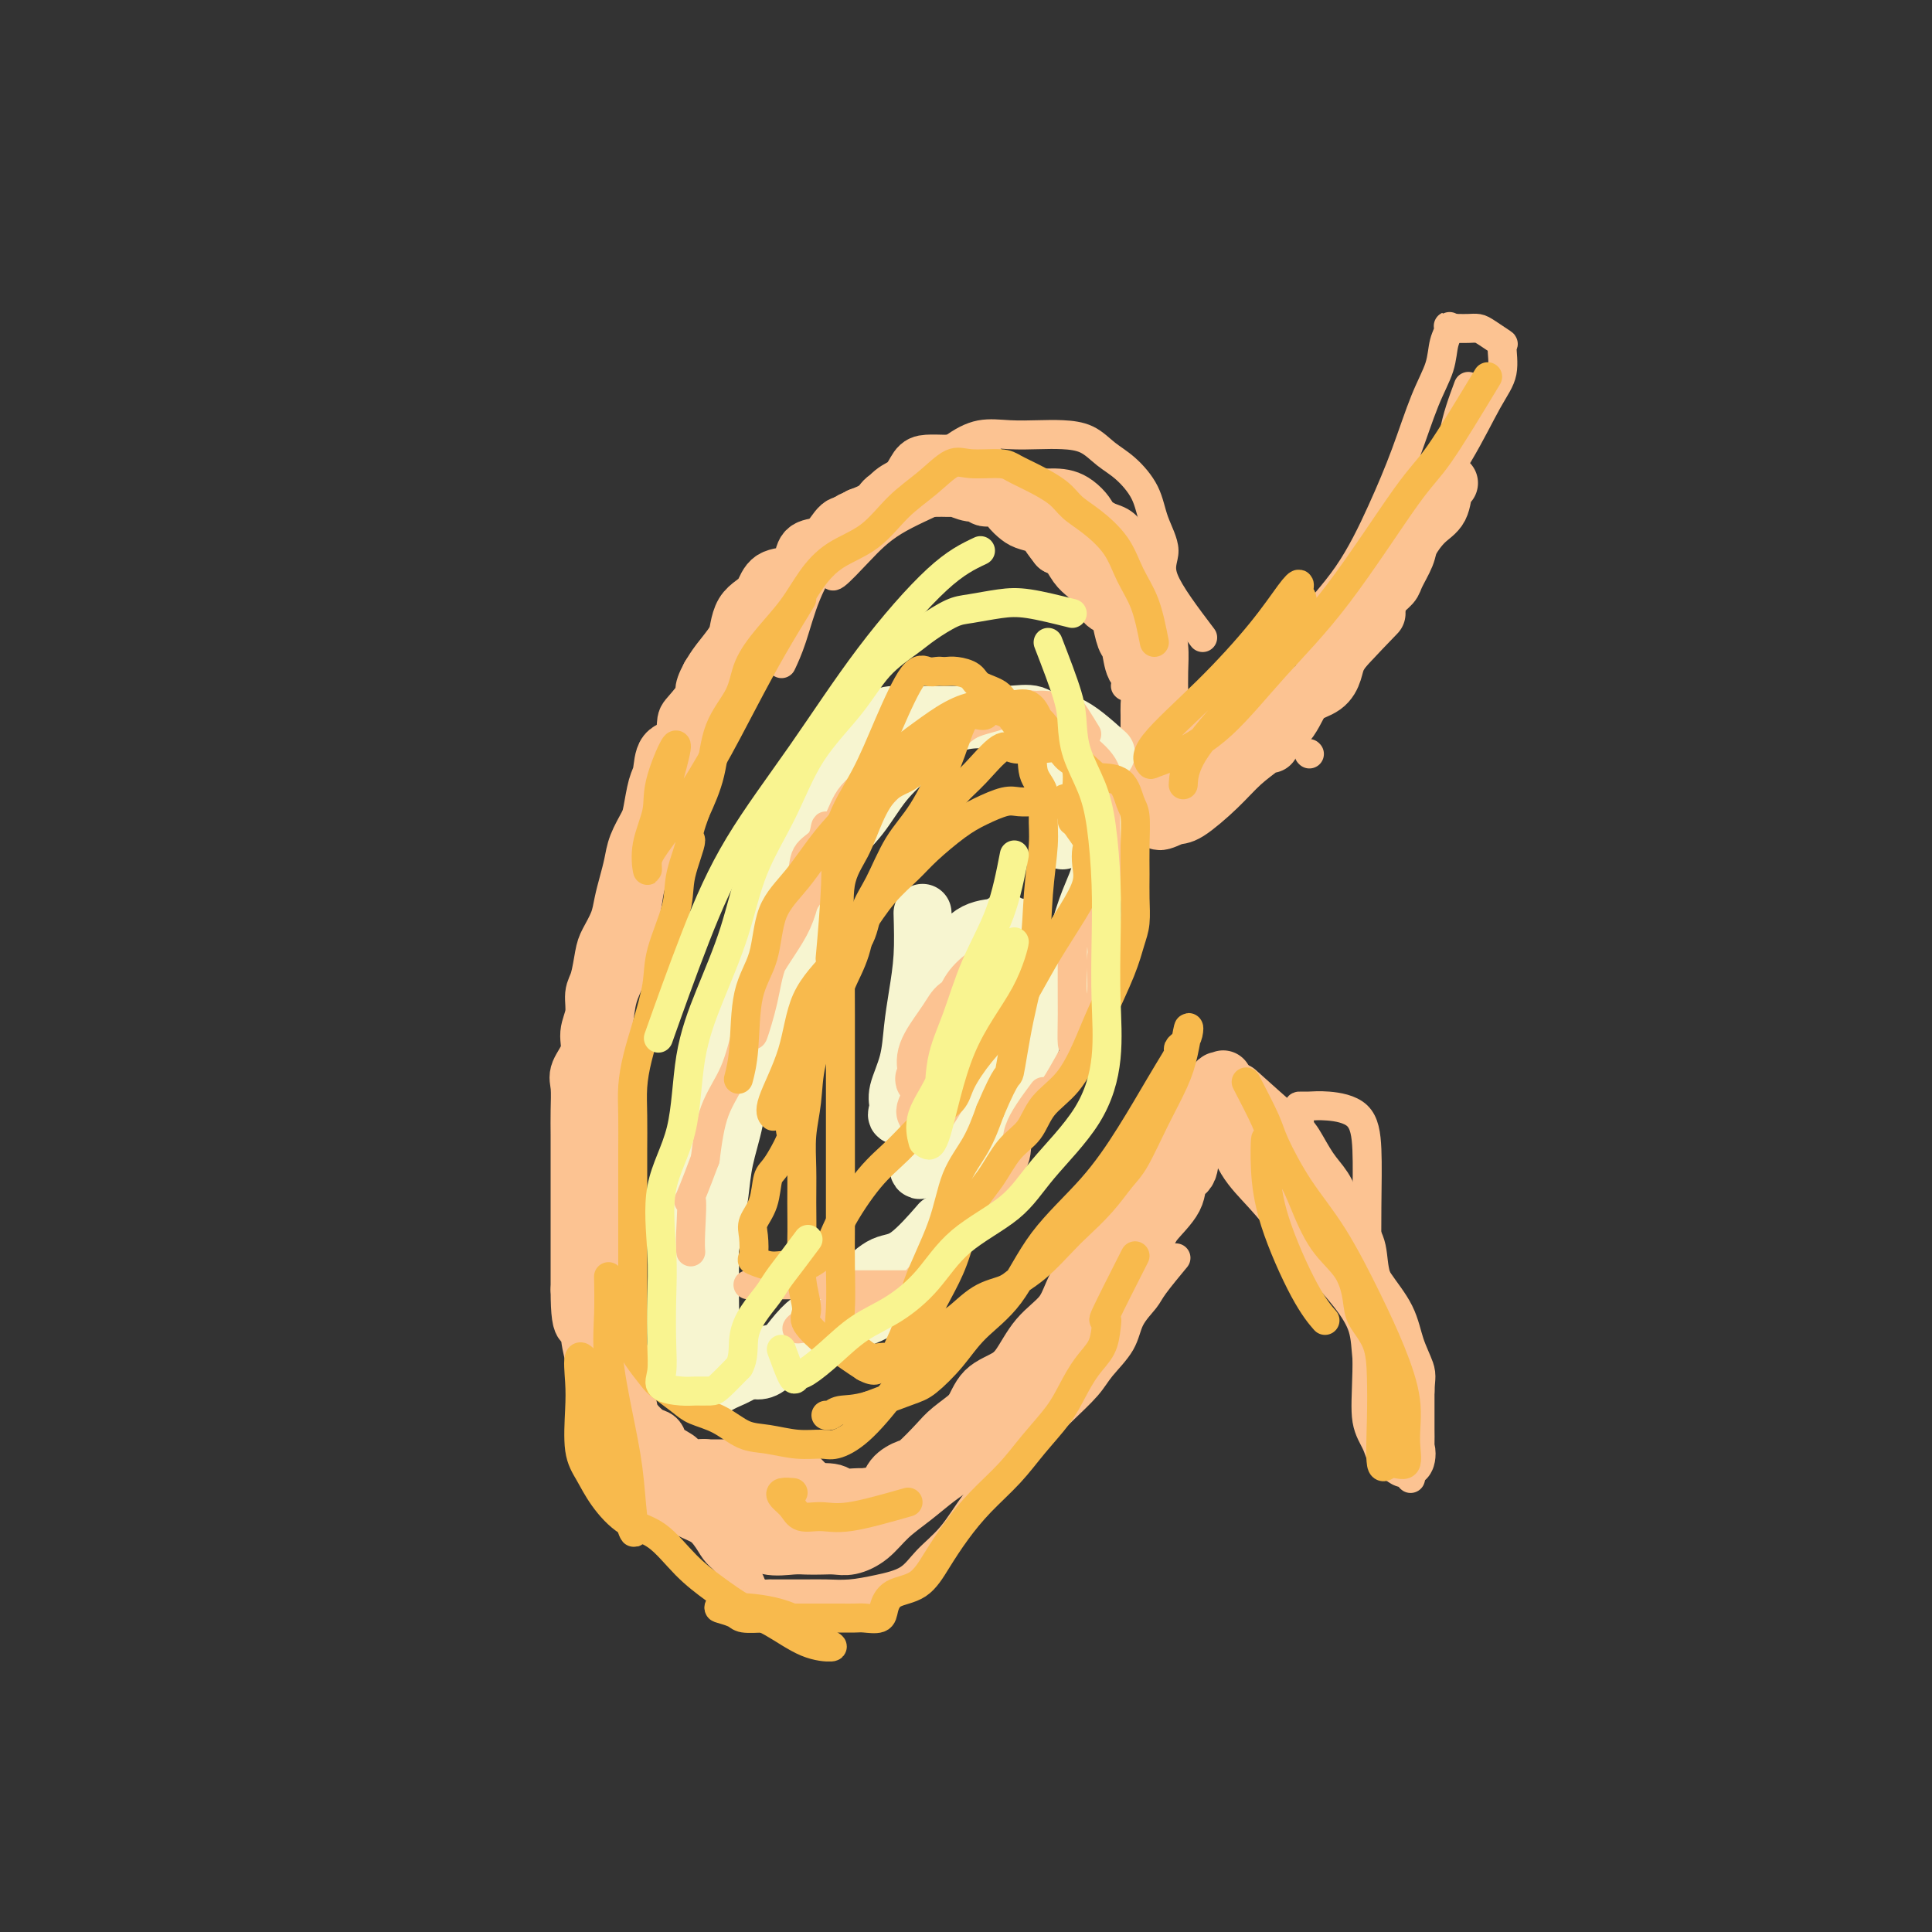 <svg viewBox='0 0 400 400' version='1.1' xmlns='http://www.w3.org/2000/svg' xmlns:xlink='http://www.w3.org/1999/xlink'><rect x="0" y="0" width="400" height="400" fill="#333333" stroke="none"/><g fill='none' stroke='#FCC392' stroke-width='12' stroke-linecap='round' stroke-linejoin='round'><path d='M238,158c-0.001,-3.207 -0.002,-6.415 0,-8c0.002,-1.585 0.008,-1.549 0,-2c-0.008,-0.451 -0.030,-1.389 0,-2c0.030,-0.611 0.110,-0.896 0,-2c-0.110,-1.104 -0.411,-3.027 -1,-4c-0.589,-0.973 -1.466,-0.996 -2,-2c-0.534,-1.004 -0.724,-2.989 -1,-4c-0.276,-1.011 -0.637,-1.047 -1,-2c-0.363,-0.953 -0.726,-2.821 -1,-4c-0.274,-1.179 -0.458,-1.667 -1,-2c-0.542,-0.333 -1.444,-0.511 -2,-1c-0.556,-0.489 -0.768,-1.290 -1,-2c-0.232,-0.710 -0.485,-1.328 -1,-2c-0.515,-0.672 -1.293,-1.397 -2,-2c-0.707,-0.603 -1.344,-1.086 -2,-2c-0.656,-0.914 -1.330,-2.261 -2,-3c-0.670,-0.739 -1.335,-0.869 -2,-1'/><path d='M219,113c-2.534,-3.176 -2.368,-3.615 -3,-4c-0.632,-0.385 -2.061,-0.715 -3,-1c-0.939,-0.285 -1.389,-0.525 -2,-1c-0.611,-0.475 -1.384,-1.184 -2,-2c-0.616,-0.816 -1.076,-1.739 -2,-2c-0.924,-0.261 -2.313,0.140 -3,0c-0.687,-0.140 -0.672,-0.822 -1,-1c-0.328,-0.178 -0.997,0.149 -2,0c-1.003,-0.149 -2.338,-0.773 -3,-1c-0.662,-0.227 -0.651,-0.058 -1,0c-0.349,0.058 -1.060,0.004 -2,0c-0.940,-0.004 -2.110,0.043 -3,0c-0.890,-0.043 -1.501,-0.176 -2,0c-0.499,0.176 -0.885,0.661 -2,1c-1.115,0.339 -2.959,0.531 -4,1c-1.041,0.469 -1.278,1.215 -2,2c-0.722,0.785 -1.927,1.609 -3,2c-1.073,0.391 -2.013,0.349 -3,1c-0.987,0.651 -2.020,1.996 -3,3c-0.980,1.004 -1.908,1.668 -3,2c-1.092,0.332 -2.347,0.333 -3,1c-0.653,0.667 -0.702,1.999 -1,3c-0.298,1.001 -0.843,1.671 -2,2c-1.157,0.329 -2.926,0.318 -4,1c-1.074,0.682 -1.452,2.057 -2,3c-0.548,0.943 -1.267,1.452 -2,2c-0.733,0.548 -1.481,1.133 -2,2c-0.519,0.867 -0.809,2.016 -1,3c-0.191,0.984 -0.282,1.803 -1,3c-0.718,1.197 -2.062,2.770 -3,4c-0.938,1.230 -1.469,2.115 -2,3'/><path d='M147,140c-2.071,3.774 -0.747,3.207 -1,4c-0.253,0.793 -2.081,2.944 -3,4c-0.919,1.056 -0.929,1.018 -1,2c-0.071,0.982 -0.204,2.984 -1,4c-0.796,1.016 -2.254,1.047 -3,2c-0.746,0.953 -0.781,2.827 -1,4c-0.219,1.173 -0.622,1.643 -1,3c-0.378,1.357 -0.731,3.601 -1,5c-0.269,1.399 -0.454,1.952 -1,3c-0.546,1.048 -1.455,2.590 -2,4c-0.545,1.410 -0.727,2.689 -1,4c-0.273,1.311 -0.636,2.656 -1,4c-0.364,1.344 -0.727,2.688 -1,4c-0.273,1.312 -0.455,2.590 -1,4c-0.545,1.410 -1.451,2.950 -2,4c-0.549,1.050 -0.740,1.610 -1,3c-0.260,1.390 -0.590,3.610 -1,5c-0.410,1.390 -0.902,1.951 -1,3c-0.098,1.049 0.198,2.586 0,4c-0.198,1.414 -0.890,2.706 -1,4c-0.110,1.294 0.363,2.592 0,4c-0.363,1.408 -1.561,2.927 -2,4c-0.439,1.073 -0.118,1.701 0,3c0.118,1.299 0.031,3.268 0,5c-0.031,1.732 -0.008,3.226 0,5c0.008,1.774 0.002,3.827 0,6c-0.002,2.173 -0.001,4.466 0,6c0.001,1.534 0.000,2.308 0,4c-0.000,1.692 -0.000,4.302 0,6c0.000,1.698 0.000,2.485 0,4c-0.000,1.515 -0.000,3.757 0,6'/><path d='M120,267c0.002,10.472 1.507,6.154 2,5c0.493,-1.154 -0.024,0.858 0,3c0.024,2.142 0.591,4.415 1,6c0.409,1.585 0.661,2.482 1,4c0.339,1.518 0.767,3.658 1,5c0.233,1.342 0.273,1.886 1,3c0.727,1.114 2.142,2.798 3,4c0.858,1.202 1.158,1.922 2,3c0.842,1.078 2.224,2.515 3,4c0.776,1.485 0.945,3.017 2,4c1.055,0.983 2.996,1.415 4,2c1.004,0.585 1.073,1.321 2,2c0.927,0.679 2.714,1.300 4,2c1.286,0.700 2.070,1.480 3,2c0.930,0.520 2.006,0.780 3,1c0.994,0.220 1.907,0.399 3,1c1.093,0.601 2.365,1.625 4,2c1.635,0.375 3.633,0.102 5,0c1.367,-0.102 2.101,-0.032 3,0c0.899,0.032 1.961,0.025 3,0c1.039,-0.025 2.055,-0.067 3,0c0.945,0.067 1.820,0.244 3,0c1.180,-0.244 2.665,-0.907 4,-2c1.335,-1.093 2.521,-2.615 4,-4c1.479,-1.385 3.252,-2.634 5,-4c1.748,-1.366 3.472,-2.849 5,-4c1.528,-1.151 2.860,-1.972 4,-3c1.140,-1.028 2.089,-2.265 3,-3c0.911,-0.735 1.784,-0.967 3,-2c1.216,-1.033 2.776,-2.867 4,-4c1.224,-1.133 2.112,-1.567 3,-2'/><path d='M211,292c5.071,-4.828 2.248,-3.899 2,-4c-0.248,-0.101 2.080,-1.232 3,-2c0.920,-0.768 0.431,-1.172 1,-2c0.569,-0.828 2.197,-2.079 3,-3c0.803,-0.921 0.783,-1.512 1,-2c0.217,-0.488 0.672,-0.873 1,-2c0.328,-1.127 0.530,-2.994 1,-4c0.470,-1.006 1.210,-1.149 2,-2c0.790,-0.851 1.630,-2.410 2,-4c0.370,-1.590 0.269,-3.211 1,-5c0.731,-1.789 2.294,-3.747 3,-5c0.706,-1.253 0.556,-1.803 1,-3c0.444,-1.197 1.481,-3.043 2,-4c0.519,-0.957 0.521,-1.027 1,-2c0.479,-0.973 1.437,-2.850 2,-4c0.563,-1.150 0.733,-1.571 1,-2c0.267,-0.429 0.631,-0.864 1,-2c0.369,-1.136 0.744,-2.972 1,-4c0.256,-1.028 0.394,-1.249 1,-2c0.606,-0.751 1.679,-2.033 2,-3c0.321,-0.967 -0.110,-1.618 0,-2c0.110,-0.382 0.761,-0.494 1,-1c0.239,-0.506 0.064,-1.405 0,-2c-0.064,-0.595 -0.018,-0.884 0,-1c0.018,-0.116 0.009,-0.058 0,0'/><path d='M250,152c5.466,-2.539 10.933,-5.079 13,-6c2.067,-0.921 0.735,-0.224 1,0c0.265,0.224 2.127,-0.026 3,0c0.873,0.026 0.758,0.328 1,0c0.242,-0.328 0.842,-1.285 2,-2c1.158,-0.715 2.873,-1.188 4,-2c1.127,-0.812 1.666,-1.964 2,-3c0.334,-1.036 0.465,-1.958 1,-3c0.535,-1.042 1.476,-2.204 2,-3c0.524,-0.796 0.631,-1.225 1,-2c0.369,-0.775 1.001,-1.896 2,-3c0.999,-1.104 2.366,-2.190 3,-3c0.634,-0.810 0.536,-1.346 1,-2c0.464,-0.654 1.492,-1.428 2,-2c0.508,-0.572 0.497,-0.942 1,-2c0.503,-1.058 1.521,-2.805 2,-4c0.479,-1.195 0.419,-1.837 1,-3c0.581,-1.163 1.802,-2.848 3,-4c1.198,-1.152 2.373,-1.773 3,-3c0.627,-1.227 0.707,-3.061 1,-4c0.293,-0.939 0.798,-0.983 1,-1c0.202,-0.017 0.101,-0.009 0,0'/><path d='M256,226c3.534,3.167 7.067,6.334 9,8c1.933,1.666 2.264,1.832 3,3c0.736,1.168 1.875,3.339 3,5c1.125,1.661 2.236,2.812 3,4c0.764,1.188 1.181,2.413 2,4c0.819,1.587 2.040,3.534 3,5c0.960,1.466 1.659,2.449 2,4c0.341,1.551 0.325,3.670 1,6c0.675,2.330 2.042,4.871 3,7c0.958,2.129 1.509,3.846 2,6c0.491,2.154 0.924,4.746 1,7c0.076,2.254 -0.204,4.169 0,6c0.204,1.831 0.892,3.578 1,5c0.108,1.422 -0.363,2.520 0,3c0.363,0.480 1.561,0.341 2,1c0.439,0.659 0.118,2.116 0,2c-0.118,-0.116 -0.031,-1.804 0,-3c0.031,-1.196 0.008,-1.899 0,-3c-0.008,-1.101 -0.002,-2.600 0,-4c0.002,-1.400 0.001,-2.700 0,-4'/><path d='M291,288c0.103,-2.846 0.360,-2.960 0,-4c-0.360,-1.040 -1.336,-3.006 -2,-5c-0.664,-1.994 -1.016,-4.018 -2,-6c-0.984,-1.982 -2.599,-3.924 -4,-6c-1.401,-2.076 -2.589,-4.286 -4,-6c-1.411,-1.714 -3.045,-2.933 -4,-4c-0.955,-1.067 -1.230,-1.981 -2,-3c-0.770,-1.019 -2.037,-2.143 -3,-3c-0.963,-0.857 -1.624,-1.449 -2,-2c-0.376,-0.551 -0.466,-1.063 -1,-2c-0.534,-0.937 -1.513,-2.299 -2,-3c-0.487,-0.701 -0.483,-0.740 -1,-1c-0.517,-0.260 -1.553,-0.741 -2,-1c-0.447,-0.259 -0.303,-0.297 -1,-1c-0.697,-0.703 -2.234,-2.070 -3,-3c-0.766,-0.930 -0.760,-1.423 -1,-2c-0.240,-0.577 -0.726,-1.236 -1,-2c-0.274,-0.764 -0.336,-1.631 -1,-2c-0.664,-0.369 -1.929,-0.239 -2,0c-0.071,0.239 1.053,0.589 2,2c0.947,1.411 1.719,3.884 3,6c1.281,2.116 3.072,3.876 5,6c1.928,2.124 3.994,4.612 6,7c2.006,2.388 3.952,4.676 6,7c2.048,2.324 4.198,4.685 6,7c1.802,2.315 3.254,4.585 4,7c0.746,2.415 0.784,4.976 1,7c0.216,2.024 0.608,3.512 1,5'/><path d='M287,286c0.933,3.178 0.267,1.622 0,1c-0.267,-0.622 -0.133,-0.311 0,0'/><path d='M285,127c-4.075,4.225 -8.150,8.451 -10,11c-1.850,2.549 -1.474,3.423 -2,4c-0.526,0.577 -1.954,0.858 -3,2c-1.046,1.142 -1.708,3.143 -3,5c-1.292,1.857 -3.212,3.568 -5,5c-1.788,1.432 -3.443,2.585 -5,4c-1.557,1.415 -3.017,3.091 -5,5c-1.983,1.909 -4.489,4.051 -6,5c-1.511,0.949 -2.026,0.704 -3,1c-0.974,0.296 -2.407,1.134 -3,1c-0.593,-0.134 -0.345,-1.241 1,-3c1.345,-1.759 3.787,-4.169 6,-6c2.213,-1.831 4.197,-3.082 6,-4c1.803,-0.918 3.424,-1.502 5,-2c1.576,-0.498 3.107,-0.911 4,-1c0.893,-0.089 1.149,0.144 1,0c-0.149,-0.144 -0.701,-0.667 -2,0c-1.299,0.667 -3.343,2.522 -6,4c-2.657,1.478 -5.927,2.578 -8,4c-2.073,1.422 -2.947,3.164 -4,4c-1.053,0.836 -2.283,0.765 -3,1c-0.717,0.235 -0.921,0.776 -1,1c-0.079,0.224 -0.031,0.132 0,-1c0.031,-1.132 0.047,-3.305 0,-5c-0.047,-1.695 -0.156,-2.913 0,-4c0.156,-1.087 0.578,-2.044 1,-3'/><path d='M240,155c-0.000,-1.860 -0.000,-0.509 0,-1c0.000,-0.491 0.001,-2.823 0,-4c-0.001,-1.177 -0.003,-1.198 0,-2c0.003,-0.802 0.011,-2.385 0,-4c-0.011,-1.615 -0.043,-3.264 0,-5c0.043,-1.736 0.159,-3.560 0,-5c-0.159,-1.440 -0.594,-2.496 -1,-4c-0.406,-1.504 -0.785,-3.456 -1,-5c-0.215,-1.544 -0.268,-2.679 -1,-4c-0.732,-1.321 -2.142,-2.826 -3,-4c-0.858,-1.174 -1.162,-2.017 -2,-3c-0.838,-0.983 -2.209,-2.107 -3,-3c-0.791,-0.893 -1.001,-1.557 -2,-2c-0.999,-0.443 -2.786,-0.667 -4,-1c-1.214,-0.333 -1.856,-0.776 -3,-1c-1.144,-0.224 -2.790,-0.229 -4,-1c-1.210,-0.771 -1.985,-2.309 -3,-3c-1.015,-0.691 -2.269,-0.535 -3,-1c-0.731,-0.465 -0.940,-1.550 -2,-2c-1.060,-0.450 -2.971,-0.264 -4,-1c-1.029,-0.736 -1.177,-2.393 -2,-3c-0.823,-0.607 -2.321,-0.163 -3,0c-0.679,0.163 -0.538,0.045 -1,0c-0.462,-0.045 -1.526,-0.016 -2,0c-0.474,0.016 -0.357,0.020 -1,0c-0.643,-0.020 -2.047,-0.062 -3,0c-0.953,0.062 -1.454,0.229 -2,1c-0.546,0.771 -1.136,2.145 -2,3c-0.864,0.855 -2.002,1.192 -3,2c-0.998,0.808 -1.857,2.088 -3,3c-1.143,0.912 -2.572,1.456 -4,2'/><path d='M178,107c-2.935,1.968 -3.274,1.387 -4,2c-0.726,0.613 -1.840,2.420 -3,4c-1.160,1.580 -2.364,2.932 -4,4c-1.636,1.068 -3.702,1.853 -5,3c-1.298,1.147 -1.829,2.658 -3,4c-1.171,1.342 -2.984,2.516 -4,4c-1.016,1.484 -1.235,3.278 -2,5c-0.765,1.722 -2.076,3.372 -3,5c-0.924,1.628 -1.459,3.233 -2,5c-0.541,1.767 -1.086,3.697 -2,5c-0.914,1.303 -2.195,1.978 -3,3c-0.805,1.022 -1.133,2.391 -2,4c-0.867,1.609 -2.273,3.458 -3,5c-0.727,1.542 -0.776,2.778 -1,4c-0.224,1.222 -0.623,2.430 -1,4c-0.377,1.570 -0.731,3.503 -1,5c-0.269,1.497 -0.454,2.557 -1,4c-0.546,1.443 -1.455,3.270 -2,5c-0.545,1.730 -0.727,3.364 -1,5c-0.273,1.636 -0.636,3.275 -1,5c-0.364,1.725 -0.728,3.535 -1,5c-0.272,1.465 -0.451,2.586 -1,4c-0.549,1.414 -1.468,3.121 -2,5c-0.532,1.879 -0.679,3.931 -1,6c-0.321,2.069 -0.818,4.156 -1,6c-0.182,1.844 -0.049,3.447 0,5c0.049,1.553 0.013,3.057 0,5c-0.013,1.943 -0.003,4.325 0,6c0.003,1.675 0.001,2.643 0,4c-0.001,1.357 -0.000,3.102 0,5c0.000,1.898 0.000,3.949 0,6'/><path d='M124,249c0.001,5.708 0.004,4.479 0,5c-0.004,0.521 -0.013,2.791 0,5c0.013,2.209 0.049,4.355 0,6c-0.049,1.645 -0.182,2.788 0,4c0.182,1.212 0.679,2.491 1,4c0.321,1.509 0.465,3.246 1,5c0.535,1.754 1.459,3.524 2,5c0.541,1.476 0.698,2.657 1,4c0.302,1.343 0.747,2.849 1,4c0.253,1.151 0.313,1.947 1,3c0.687,1.053 2.000,2.362 3,3c1.000,0.638 1.687,0.606 2,1c0.313,0.394 0.253,1.216 1,2c0.747,0.784 2.302,1.531 3,2c0.698,0.469 0.540,0.662 1,1c0.460,0.338 1.538,0.823 2,1c0.462,0.177 0.308,0.048 1,0c0.692,-0.048 2.231,-0.013 3,0c0.769,0.013 0.769,0.004 1,0c0.231,-0.004 0.692,-0.002 1,0c0.308,0.002 0.462,0.004 1,0c0.538,-0.004 1.461,-0.015 2,0c0.539,0.015 0.693,0.055 1,0c0.307,-0.055 0.766,-0.207 1,0c0.234,0.207 0.244,0.772 1,1c0.756,0.228 2.258,0.119 3,0c0.742,-0.119 0.725,-0.248 1,0c0.275,0.248 0.843,0.875 2,1c1.157,0.125 2.902,-0.250 4,0c1.098,0.250 1.549,1.125 2,2'/><path d='M167,308c3.719,0.862 1.015,1.015 1,1c-0.015,-0.015 2.659,-0.200 4,0c1.341,0.200 1.349,0.784 2,1c0.651,0.216 1.945,0.062 3,0c1.055,-0.062 1.871,-0.034 3,0c1.129,0.034 2.569,0.075 4,0c1.431,-0.075 2.852,-0.265 4,-1c1.148,-0.735 2.024,-2.014 3,-3c0.976,-0.986 2.052,-1.680 3,-3c0.948,-1.320 1.768,-3.267 3,-5c1.232,-1.733 2.878,-3.253 4,-5c1.122,-1.747 1.721,-3.722 3,-5c1.279,-1.278 3.238,-1.860 5,-3c1.762,-1.140 3.328,-2.838 4,-4c0.672,-1.162 0.449,-1.789 1,-2c0.551,-0.211 1.876,-0.007 3,-1c1.124,-0.993 2.049,-3.184 3,-4c0.951,-0.816 1.929,-0.258 3,-1c1.071,-0.742 2.234,-2.782 3,-4c0.766,-1.218 1.133,-1.612 2,-2c0.867,-0.388 2.233,-0.770 3,-2c0.767,-1.230 0.936,-3.307 2,-5c1.064,-1.693 3.025,-3.003 4,-4c0.975,-0.997 0.966,-1.682 2,-3c1.034,-1.318 3.111,-3.271 4,-5c0.889,-1.729 0.591,-3.236 1,-4c0.409,-0.764 1.524,-0.785 2,-2c0.476,-1.215 0.313,-3.625 1,-5c0.687,-1.375 2.223,-1.716 3,-3c0.777,-1.284 0.793,-3.510 1,-5c0.207,-1.490 0.603,-2.245 1,-3'/><path d='M252,226c1.665,-3.795 1.326,-2.281 1,-2c-0.326,0.281 -0.641,-0.671 -1,0c-0.359,0.671 -0.763,2.966 -2,5c-1.237,2.034 -3.309,3.808 -5,6c-1.691,2.192 -3.002,4.801 -4,7c-0.998,2.199 -1.682,3.988 -3,6c-1.318,2.012 -3.269,4.248 -5,6c-1.731,1.752 -3.243,3.021 -5,5c-1.757,1.979 -3.760,4.667 -5,7c-1.240,2.333 -1.716,4.311 -3,6c-1.284,1.689 -3.376,3.089 -5,5c-1.624,1.911 -2.779,4.334 -4,6c-1.221,1.666 -2.509,2.576 -4,4c-1.491,1.424 -3.185,3.361 -5,5c-1.815,1.639 -3.750,2.980 -5,4c-1.250,1.020 -1.813,1.720 -3,3c-1.187,1.280 -2.998,3.141 -4,4c-1.002,0.859 -1.197,0.716 -2,1c-0.803,0.284 -2.215,0.994 -3,2c-0.785,1.006 -0.942,2.306 -2,3c-1.058,0.694 -3.016,0.781 -4,1c-0.984,0.219 -0.994,0.569 -2,1c-1.006,0.431 -3.007,0.942 -4,1c-0.993,0.058 -0.979,-0.338 -2,0c-1.021,0.338 -3.078,1.410 -4,2c-0.922,0.590 -0.710,0.697 -1,1c-0.290,0.303 -1.083,0.801 -2,1c-0.917,0.199 -1.959,0.100 -3,0'/><path d='M161,316c-3.841,1.083 -2.444,0.289 -2,0c0.444,-0.289 -0.064,-0.075 -1,0c-0.936,0.075 -2.300,0.011 -3,0c-0.700,-0.011 -0.736,0.033 -1,0c-0.264,-0.033 -0.758,-0.142 -1,0c-0.242,0.142 -0.233,0.535 -1,0c-0.767,-0.535 -2.309,-1.999 -3,-4c-0.691,-2.001 -0.532,-4.539 -1,-6c-0.468,-1.461 -1.562,-1.846 -2,-2c-0.438,-0.154 -0.219,-0.077 0,0'/></g>
<g fill='none' stroke='#F7F5D0' stroke-width='12' stroke-linecap='round' stroke-linejoin='round'><path d='M220,174c0.846,-1.954 1.692,-3.908 2,-6c0.308,-2.092 0.077,-4.323 0,-6c-0.077,-1.677 -0.002,-2.801 0,-4c0.002,-1.199 -0.070,-2.472 0,-3c0.070,-0.528 0.282,-0.309 0,-1c-0.282,-0.691 -1.057,-2.290 -2,-3c-0.943,-0.710 -2.054,-0.530 -3,-1c-0.946,-0.470 -1.726,-1.590 -3,-2c-1.274,-0.410 -3.043,-0.110 -5,0c-1.957,0.110 -4.102,0.029 -6,0c-1.898,-0.029 -3.549,-0.008 -5,0c-1.451,0.008 -2.701,0.002 -4,0c-1.299,-0.002 -2.647,-0.002 -4,0c-1.353,0.002 -2.712,0.004 -4,0c-1.288,-0.004 -2.506,-0.013 -4,1c-1.494,1.013 -3.263,3.049 -5,5c-1.737,1.951 -3.442,3.816 -5,6c-1.558,2.184 -2.970,4.687 -4,7c-1.030,2.313 -1.678,4.434 -2,6c-0.322,1.566 -0.317,2.575 -1,4c-0.683,1.425 -2.052,3.264 -3,5c-0.948,1.736 -1.474,3.368 -2,5'/><path d='M160,187c-2.068,5.035 -1.237,4.123 -1,5c0.237,0.877 -0.119,3.542 -1,5c-0.881,1.458 -2.285,1.708 -3,3c-0.715,1.292 -0.741,3.625 -1,5c-0.259,1.375 -0.752,1.793 -1,3c-0.248,1.207 -0.250,3.202 -1,5c-0.750,1.798 -2.246,3.397 -3,5c-0.754,1.603 -0.766,3.209 -1,5c-0.234,1.791 -0.690,3.766 -1,5c-0.310,1.234 -0.475,1.726 -1,3c-0.525,1.274 -1.408,3.330 -2,5c-0.592,1.670 -0.891,2.952 -1,4c-0.109,1.048 -0.029,1.860 0,3c0.029,1.140 0.008,2.608 0,4c-0.008,1.392 -0.002,2.709 0,4c0.002,1.291 0.001,2.558 0,4c-0.001,1.442 0.000,3.059 0,5c-0.000,1.941 -0.001,4.205 0,6c0.001,1.795 0.002,3.121 0,5c-0.002,1.879 -0.008,4.311 0,6c0.008,1.689 0.030,2.634 0,4c-0.030,1.366 -0.110,3.151 0,4c0.110,0.849 0.412,0.761 1,1c0.588,0.239 1.461,0.805 2,1c0.539,0.195 0.742,0.017 1,0c0.258,-0.017 0.570,0.126 1,0c0.430,-0.126 0.977,-0.520 2,-1c1.023,-0.480 2.522,-1.046 4,-2c1.478,-0.954 2.936,-2.295 4,-3c1.064,-0.705 1.732,-0.773 3,-1c1.268,-0.227 3.134,-0.614 5,-1'/><path d='M166,279c3.190,-1.442 3.163,-1.547 4,-2c0.837,-0.453 2.536,-1.254 4,-2c1.464,-0.746 2.694,-1.438 4,-2c1.306,-0.562 2.690,-0.995 4,-2c1.310,-1.005 2.548,-2.582 4,-4c1.452,-1.418 3.118,-2.676 4,-4c0.882,-1.324 0.981,-2.715 2,-4c1.019,-1.285 2.957,-2.465 4,-4c1.043,-1.535 1.190,-3.425 2,-5c0.810,-1.575 2.284,-2.836 3,-4c0.716,-1.164 0.675,-2.231 1,-4c0.325,-1.769 1.015,-4.239 2,-6c0.985,-1.761 2.264,-2.812 3,-4c0.736,-1.188 0.929,-2.514 1,-4c0.071,-1.486 0.021,-3.131 1,-5c0.979,-1.869 2.986,-3.961 4,-6c1.014,-2.039 1.034,-4.025 2,-6c0.966,-1.975 2.878,-3.939 4,-6c1.122,-2.061 1.453,-4.220 2,-6c0.547,-1.780 1.309,-3.180 2,-5c0.691,-1.820 1.309,-4.059 2,-6c0.691,-1.941 1.453,-3.585 2,-5c0.547,-1.415 0.879,-2.603 1,-4c0.121,-1.397 0.032,-3.003 0,-4c-0.032,-0.997 -0.008,-1.384 0,-2c0.008,-0.616 -0.001,-1.461 0,-2c0.001,-0.539 0.010,-0.773 0,-1c-0.010,-0.227 -0.041,-0.446 0,-1c0.041,-0.554 0.155,-1.444 0,-2c-0.155,-0.556 -0.577,-0.778 -1,-1'/><path d='M227,166c-0.157,-3.263 -0.549,-2.920 -1,-3c-0.451,-0.080 -0.961,-0.585 -1,-1c-0.039,-0.415 0.393,-0.742 0,-1c-0.393,-0.258 -1.611,-0.447 -2,-1c-0.389,-0.553 0.050,-1.469 0,-2c-0.050,-0.531 -0.588,-0.678 -1,-1c-0.412,-0.322 -0.698,-0.818 -1,-1c-0.302,-0.182 -0.620,-0.049 -1,0c-0.380,0.049 -0.823,0.014 -1,0c-0.177,-0.014 -0.089,-0.007 0,0'/><path d='M191,189c0.087,3.065 0.173,6.130 0,9c-0.173,2.870 -0.606,5.545 -1,8c-0.394,2.455 -0.748,4.690 -1,7c-0.252,2.310 -0.401,4.695 -1,7c-0.599,2.305 -1.649,4.530 -2,6c-0.351,1.470 -0.005,2.184 0,3c0.005,0.816 -0.331,1.733 0,2c0.331,0.267 1.329,-0.116 2,0c0.671,0.116 1.016,0.731 2,0c0.984,-0.731 2.606,-2.810 4,-5c1.394,-2.190 2.559,-4.492 4,-7c1.441,-2.508 3.157,-5.222 5,-8c1.843,-2.778 3.813,-5.620 5,-8c1.187,-2.380 1.593,-4.298 2,-6c0.407,-1.702 0.817,-3.188 1,-4c0.183,-0.812 0.139,-0.949 0,-1c-0.139,-0.051 -0.373,-0.015 -1,0c-0.627,0.015 -1.646,0.010 -2,0c-0.354,-0.010 -0.043,-0.025 -1,0c-0.957,0.025 -3.184,0.091 -5,1c-1.816,0.909 -3.222,2.659 -4,5c-0.778,2.341 -0.926,5.271 -2,8c-1.074,2.729 -3.072,5.258 -4,8c-0.928,2.742 -0.784,5.696 -1,8c-0.216,2.304 -0.790,3.958 -1,6c-0.210,2.042 -0.057,4.473 0,6c0.057,1.527 0.016,2.151 0,3c-0.016,0.849 -0.008,1.925 0,3'/><path d='M190,240c-0.000,4.164 0.998,1.575 2,0c1.002,-1.575 2.006,-2.136 3,-4c0.994,-1.864 1.977,-5.031 3,-8c1.023,-2.969 2.087,-5.739 3,-8c0.913,-2.261 1.673,-4.012 2,-6c0.327,-1.988 0.219,-4.213 1,-6c0.781,-1.787 2.452,-3.135 3,-5c0.548,-1.865 -0.027,-4.246 0,-6c0.027,-1.754 0.654,-2.880 1,-4c0.346,-1.120 0.410,-2.235 0,-2c-0.410,0.235 -1.292,1.819 -3,4c-1.708,2.181 -4.240,4.959 -6,8c-1.760,3.041 -2.746,6.346 -4,9c-1.254,2.654 -2.775,4.658 -4,7c-1.225,2.342 -2.155,5.021 -3,7c-0.845,1.979 -1.606,3.256 -2,4c-0.394,0.744 -0.421,0.954 0,1c0.421,0.046 1.290,-0.071 3,-2c1.710,-1.929 4.263,-5.669 6,-9c1.737,-3.331 2.659,-6.252 4,-9c1.341,-2.748 3.100,-5.324 4,-7c0.900,-1.676 0.940,-2.452 1,-3c0.060,-0.548 0.140,-0.869 0,-1c-0.140,-0.131 -0.499,-0.074 -1,0c-0.501,0.074 -1.143,0.164 -2,1c-0.857,0.836 -1.928,2.418 -3,4'/><path d='M198,205c-1.381,1.905 -1.833,4.667 -2,7c-0.167,2.333 -0.048,4.238 0,5c0.048,0.762 0.024,0.381 0,0'/><path d='M229,156c-2.868,-2.567 -5.735,-5.134 -8,-6c-2.265,-0.866 -3.927,-0.032 -5,0c-1.073,0.032 -1.555,-0.737 -3,-1c-1.445,-0.263 -3.852,-0.019 -6,0c-2.148,0.019 -4.036,-0.187 -6,0c-1.964,0.187 -4.003,0.768 -6,2c-1.997,1.232 -3.951,3.116 -6,5c-2.049,1.884 -4.192,3.769 -6,6c-1.808,2.231 -3.282,4.809 -5,7c-1.718,2.191 -3.681,3.994 -5,6c-1.319,2.006 -1.995,4.215 -3,6c-1.005,1.785 -2.341,3.147 -3,5c-0.659,1.853 -0.641,4.198 -1,6c-0.359,1.802 -1.094,3.060 -2,5c-0.906,1.940 -1.982,4.560 -3,7c-1.018,2.440 -1.978,4.699 -3,7c-1.022,2.301 -2.105,4.645 -3,7c-0.895,2.355 -1.602,4.722 -2,7c-0.398,2.278 -0.488,4.466 -1,7c-0.512,2.534 -1.445,5.413 -2,8c-0.555,2.587 -0.730,4.882 -1,7c-0.270,2.118 -0.635,4.059 -1,6'/><path d='M148,253c-1.000,5.533 -1.001,5.366 -1,6c0.001,0.634 0.003,2.070 0,4c-0.003,1.930 -0.010,4.353 0,6c0.010,1.647 0.039,2.516 0,4c-0.039,1.484 -0.145,3.582 0,5c0.145,1.418 0.540,2.157 1,3c0.460,0.843 0.985,1.792 2,2c1.015,0.208 2.521,-0.323 4,0c1.479,0.323 2.930,1.501 5,0c2.070,-1.501 4.760,-5.682 7,-8c2.240,-2.318 4.030,-2.773 6,-4c1.970,-1.227 4.119,-3.227 6,-5c1.881,-1.773 3.494,-3.321 5,-4c1.506,-0.679 2.905,-0.491 5,-2c2.095,-1.509 4.884,-4.717 6,-6c1.116,-1.283 0.558,-0.642 0,0'/></g>
<g fill='none' stroke='#FCC392' stroke-width='12' stroke-linecap='round' stroke-linejoin='round'><path d='M209,199c-3.128,1.732 -6.257,3.465 -8,6c-1.743,2.535 -2.102,5.874 -3,9c-0.898,3.126 -2.337,6.039 -3,8c-0.663,1.961 -0.552,2.970 -1,4c-0.448,1.030 -1.455,2.081 -2,3c-0.545,0.919 -0.629,1.706 0,1c0.629,-0.706 1.973,-2.904 3,-5c1.027,-2.096 1.739,-4.088 3,-6c1.261,-1.912 3.070,-3.742 4,-5c0.930,-1.258 0.980,-1.944 2,-3c1.020,-1.056 3.010,-2.481 3,-3c-0.010,-0.519 -2.019,-0.134 -3,0c-0.981,0.134 -0.933,0.015 -1,0c-0.067,-0.015 -0.250,0.075 -1,0c-0.750,-0.075 -2.068,-0.313 -3,0c-0.932,0.313 -1.476,1.177 -2,2c-0.524,0.823 -1.026,1.606 -2,3c-0.974,1.394 -2.421,3.398 -3,5c-0.579,1.602 -0.289,2.801 0,4'/><path d='M192,222c-1.162,2.327 -0.568,1.143 0,1c0.568,-0.143 1.108,0.755 2,0c0.892,-0.755 2.135,-3.162 3,-5c0.865,-1.838 1.352,-3.108 2,-4c0.648,-0.892 1.455,-1.405 2,-2c0.545,-0.595 0.826,-1.273 0,-1c-0.826,0.273 -2.761,1.497 -4,3c-1.239,1.503 -1.783,3.287 -2,4c-0.217,0.713 -0.109,0.357 0,0'/></g>
<g fill='none' stroke='#FCC392' stroke-width='6' stroke-linecap='round' stroke-linejoin='round'><path d='M225,152c-1.547,-2.537 -3.093,-5.074 -4,-6c-0.907,-0.926 -1.174,-0.242 -2,0c-0.826,0.242 -2.212,0.041 -3,0c-0.788,-0.041 -0.978,0.078 -2,0c-1.022,-0.078 -2.877,-0.352 -4,0c-1.123,0.352 -1.513,1.330 -3,2c-1.487,0.670 -4.072,1.031 -6,2c-1.928,0.969 -3.201,2.547 -5,4c-1.799,1.453 -4.124,2.781 -6,4c-1.876,1.219 -3.304,2.331 -5,4c-1.696,1.669 -3.660,3.897 -5,5c-1.340,1.103 -2.055,1.081 -3,2c-0.945,0.919 -2.121,2.779 -3,4c-0.879,1.221 -1.462,1.801 -2,3c-0.538,1.199 -1.029,3.015 -2,5c-0.971,1.985 -2.420,4.139 -3,5c-0.580,0.861 -0.290,0.431 0,0'/><path d='M189,156c-4.292,2.472 -8.584,4.943 -11,7c-2.416,2.057 -2.956,3.699 -4,6c-1.044,2.301 -2.593,5.260 -4,8c-1.407,2.740 -2.672,5.260 -4,8c-1.328,2.740 -2.720,5.698 -4,8c-1.280,2.302 -2.450,3.946 -3,6c-0.550,2.054 -0.481,4.516 -1,7c-0.519,2.484 -1.627,4.989 -2,6c-0.373,1.011 -0.010,0.528 0,1c0.010,0.472 -0.334,1.899 0,1c0.334,-0.899 1.344,-4.124 2,-7c0.656,-2.876 0.957,-5.402 2,-8c1.043,-2.598 2.829,-5.270 4,-8c1.171,-2.730 1.728,-5.520 2,-8c0.272,-2.480 0.259,-4.650 1,-6c0.741,-1.350 2.235,-1.880 3,-3c0.765,-1.120 0.803,-2.829 1,-3c0.197,-0.171 0.555,1.195 0,3c-0.555,1.805 -2.023,4.049 -3,7c-0.977,2.951 -1.462,6.609 -3,10c-1.538,3.391 -4.127,6.514 -6,10c-1.873,3.486 -3.028,7.337 -4,11c-0.972,3.663 -1.762,7.140 -3,10c-1.238,2.860 -2.925,5.103 -4,8c-1.075,2.897 -1.537,6.449 -2,10'/><path d='M146,240c-4.547,12.126 -3.415,7.941 -3,8c0.415,0.059 0.112,4.362 0,7c-0.112,2.638 -0.032,3.611 0,4c0.032,0.389 0.016,0.195 0,0'/><path d='M225,155c1.690,1.484 3.381,2.967 4,5c0.619,2.033 0.167,4.615 0,7c-0.167,2.385 -0.049,4.571 0,7c0.049,2.429 0.029,5.100 0,7c-0.029,1.900 -0.067,3.029 0,5c0.067,1.971 0.240,4.783 0,7c-0.240,2.217 -0.894,3.841 -1,6c-0.106,2.159 0.336,4.855 0,7c-0.336,2.145 -1.449,3.738 -2,5c-0.551,1.262 -0.540,2.191 -1,3c-0.460,0.809 -1.390,1.496 -2,2c-0.610,0.504 -0.899,0.825 -1,0c-0.101,-0.825 -0.014,-2.797 0,-6c0.014,-3.203 -0.045,-7.637 0,-11c0.045,-3.363 0.193,-5.654 1,-8c0.807,-2.346 2.273,-4.748 3,-6c0.727,-1.252 0.715,-1.355 1,-2c0.285,-0.645 0.866,-1.832 1,0c0.134,1.832 -0.181,6.684 0,11c0.181,4.316 0.858,8.095 0,12c-0.858,3.905 -3.249,7.936 -5,11c-1.751,3.064 -2.861,5.162 -4,7c-1.139,1.838 -2.307,3.418 -3,4c-0.693,0.582 -0.912,0.166 -1,0c-0.088,-0.166 -0.044,-0.083 0,0'/><path d='M225,120c-3.805,-4.936 -7.611,-9.872 -10,-12c-2.389,-2.128 -3.363,-1.448 -5,-2c-1.637,-0.552 -3.937,-2.337 -6,-3c-2.063,-0.663 -3.890,-0.204 -5,0c-1.110,0.204 -1.504,0.155 -3,0c-1.496,-0.155 -4.096,-0.414 -6,0c-1.904,0.414 -3.113,1.502 -5,3c-1.887,1.498 -4.453,3.407 -6,5c-1.547,1.593 -2.075,2.871 -3,4c-0.925,1.129 -2.247,2.108 -3,3c-0.753,0.892 -0.937,1.695 0,1c0.937,-0.695 2.994,-2.890 5,-5c2.006,-2.110 3.959,-4.134 7,-6c3.041,-1.866 7.168,-3.572 10,-5c2.832,-1.428 4.367,-2.578 7,-3c2.633,-0.422 6.364,-0.115 9,0c2.636,0.115 4.179,0.039 6,0c1.821,-0.039 3.921,-0.041 6,1c2.079,1.041 4.137,3.127 5,5c0.863,1.873 0.532,3.535 1,5c0.468,1.465 1.734,2.732 3,4'/><path d='M232,115c1.680,2.997 1.381,3.489 2,4c0.619,0.511 2.157,1.043 3,2c0.843,0.957 0.993,2.341 1,2c0.007,-0.341 -0.128,-2.408 0,-4c0.128,-1.592 0.518,-2.711 0,-4c-0.518,-1.289 -1.944,-2.750 -3,-4c-1.056,-1.250 -1.743,-2.289 -3,-3c-1.257,-0.711 -3.083,-1.092 -5,-2c-1.917,-0.908 -3.923,-2.342 -6,-3c-2.077,-0.658 -4.223,-0.539 -6,-1c-1.777,-0.461 -3.185,-1.503 -5,-2c-1.815,-0.497 -4.038,-0.450 -6,-1c-1.962,-0.550 -3.665,-1.697 -5,-2c-1.335,-0.303 -2.304,0.239 -4,0c-1.696,-0.239 -4.120,-1.258 -7,0c-2.880,1.258 -6.215,4.793 -9,8c-2.785,3.207 -5.020,6.086 -7,9c-1.980,2.914 -3.706,5.864 -5,9c-1.294,3.136 -2.156,6.460 -3,9c-0.844,2.540 -1.670,4.297 -2,5c-0.330,0.703 -0.165,0.351 0,0'/><path d='M216,226c-2.111,2.839 -4.222,5.678 -5,8c-0.778,2.322 -0.223,4.128 -1,6c-0.777,1.872 -2.888,3.808 -5,6c-2.112,2.192 -4.227,4.638 -6,7c-1.773,2.362 -3.205,4.641 -5,7c-1.795,2.359 -3.954,4.800 -6,7c-2.046,2.200 -3.980,4.160 -6,5c-2.020,0.840 -4.128,0.558 -6,1c-1.872,0.442 -3.510,1.606 -5,2c-1.490,0.394 -2.833,0.018 -4,0c-1.167,-0.018 -2.159,0.322 -2,0c0.159,-0.322 1.468,-1.305 3,-2c1.532,-0.695 3.288,-1.100 5,-2c1.712,-0.900 3.380,-2.294 5,-3c1.620,-0.706 3.191,-0.725 5,-1c1.809,-0.275 3.856,-0.806 5,-1c1.144,-0.194 1.385,-0.052 2,0c0.615,0.052 1.606,0.014 1,0c-0.606,-0.014 -2.807,-0.004 -5,0c-2.193,0.004 -4.378,0.001 -7,0c-2.622,-0.001 -5.682,-0.000 -8,0c-2.318,0.000 -3.893,0.000 -6,0c-2.107,-0.000 -4.745,-0.000 -6,0c-1.255,0.000 -1.128,0.000 -1,0'/><path d='M158,266c-5.500,0.000 -2.750,0.000 0,0'/><path d='M256,242c2.873,2.511 5.746,5.023 8,7c2.254,1.977 3.888,3.420 6,5c2.112,1.580 4.702,3.298 7,5c2.298,1.702 4.304,3.388 6,6c1.696,2.612 3.081,6.151 4,10c0.919,3.849 1.370,8.010 2,12c0.630,3.990 1.437,7.811 2,11c0.563,3.189 0.881,5.747 1,7c0.119,1.253 0.038,1.203 0,1c-0.038,-0.203 -0.035,-0.558 -1,-1c-0.965,-0.442 -2.900,-0.970 -4,-2c-1.100,-1.030 -1.367,-2.563 -2,-4c-0.633,-1.437 -1.633,-2.776 -2,-5c-0.367,-2.224 -0.101,-5.331 0,-10c0.101,-4.669 0.036,-10.901 0,-17c-0.036,-6.099 -0.043,-12.065 0,-17c0.043,-4.935 0.137,-8.839 0,-12c-0.137,-3.161 -0.506,-5.578 -2,-7c-1.494,-1.422 -4.113,-1.848 -6,-2c-1.887,-0.152 -3.042,-0.030 -4,0c-0.958,0.030 -1.719,-0.030 -2,0c-0.281,0.030 -0.080,0.152 0,2c0.080,1.848 0.040,5.424 0,9'/><path d='M269,240c-0.316,3.096 -0.105,5.336 1,8c1.105,2.664 3.106,5.753 5,9c1.894,3.247 3.683,6.654 6,10c2.317,3.346 5.162,6.632 7,11c1.838,4.368 2.668,9.820 3,12c0.332,2.180 0.166,1.090 0,0'/><path d='M304,80c-1.196,3.221 -2.392,6.442 -3,10c-0.608,3.558 -0.629,7.453 -2,11c-1.371,3.547 -4.094,6.745 -7,10c-2.906,3.255 -5.996,6.568 -9,9c-3.004,2.432 -5.922,3.982 -9,6c-3.078,2.018 -6.314,4.502 -9,7c-2.686,2.498 -4.820,5.008 -7,7c-2.180,1.992 -4.404,3.466 -6,5c-1.596,1.534 -2.564,3.130 -3,4c-0.436,0.870 -0.341,1.015 0,1c0.341,-0.015 0.927,-0.189 3,-2c2.073,-1.811 5.634,-5.259 9,-9c3.366,-3.741 6.536,-7.774 10,-11c3.464,-3.226 7.223,-5.645 11,-9c3.777,-3.355 7.572,-7.646 11,-12c3.428,-4.354 6.490,-8.773 9,-13c2.510,-4.227 4.467,-8.264 6,-11c1.533,-2.736 2.643,-4.173 3,-6c0.357,-1.827 -0.040,-4.045 0,-5c0.040,-0.955 0.515,-0.648 0,-1c-0.515,-0.352 -2.022,-1.362 -3,-2c-0.978,-0.638 -1.427,-0.903 -2,-1c-0.573,-0.097 -1.270,-0.026 -2,0c-0.730,0.026 -1.494,0.007 -2,0c-0.506,-0.007 -0.753,-0.004 -1,0'/><path d='M301,68c-1.720,-0.740 -1.018,-0.590 -1,0c0.018,0.590 -0.646,1.621 -1,3c-0.354,1.379 -0.397,3.106 -1,5c-0.603,1.894 -1.766,3.956 -3,7c-1.234,3.044 -2.540,7.071 -4,11c-1.460,3.929 -3.075,7.761 -5,12c-1.925,4.239 -4.159,8.884 -7,13c-2.841,4.116 -6.287,7.701 -9,11c-2.713,3.299 -4.692,6.311 -7,9c-2.308,2.689 -4.945,5.054 -6,6c-1.055,0.946 -0.527,0.473 0,0'/><path d='M271,156c0.000,0.000 0.100,0.100 0.1,0.1'/><path d='M233,142c0.000,0.000 0.100,0.100 0.1,0.1'/><path d='M249,132c-3.432,-4.535 -6.865,-9.070 -8,-12c-1.135,-2.930 0.027,-4.254 0,-6c-0.027,-1.746 -1.244,-3.914 -2,-6c-0.756,-2.086 -1.051,-4.090 -2,-6c-0.949,-1.910 -2.552,-3.727 -4,-5c-1.448,-1.273 -2.742,-2.001 -4,-3c-1.258,-0.999 -2.481,-2.270 -4,-3c-1.519,-0.730 -3.334,-0.921 -5,-1c-1.666,-0.079 -3.181,-0.046 -5,0c-1.819,0.046 -3.940,0.105 -6,0c-2.060,-0.105 -4.058,-0.375 -6,0c-1.942,0.375 -3.828,1.394 -6,3c-2.172,1.606 -4.632,3.800 -7,6c-2.368,2.200 -4.646,4.408 -7,6c-2.354,1.592 -4.784,2.569 -7,4c-2.216,1.431 -4.218,3.316 -6,5c-1.782,1.684 -3.344,3.169 -5,4c-1.656,0.831 -3.407,1.010 -5,2c-1.593,0.990 -3.030,2.791 -4,4c-0.970,1.209 -1.475,1.827 -2,3c-0.525,1.173 -1.070,2.903 -2,5c-0.930,2.097 -2.244,4.562 -3,7c-0.756,2.438 -0.955,4.849 -2,7c-1.045,2.151 -2.935,4.041 -4,6c-1.065,1.959 -1.304,3.988 -2,6c-0.696,2.012 -1.848,4.006 -3,6'/><path d='M138,164c-3.157,7.228 -2.048,5.299 -2,6c0.048,0.701 -0.965,4.034 -2,7c-1.035,2.966 -2.091,5.565 -3,8c-0.909,2.435 -1.669,4.706 -2,7c-0.331,2.294 -0.232,4.612 -1,7c-0.768,2.388 -2.402,4.846 -3,7c-0.598,2.154 -0.160,4.003 0,6c0.160,1.997 0.043,4.143 0,6c-0.043,1.857 -0.012,3.427 0,5c0.012,1.573 0.003,3.150 0,5c-0.003,1.850 -0.001,3.975 0,6c0.001,2.025 0.000,3.951 0,6c-0.000,2.049 0.000,4.220 0,6c-0.000,1.780 -0.001,3.167 0,5c0.001,1.833 0.002,4.111 0,6c-0.002,1.889 -0.008,3.390 0,5c0.008,1.610 0.028,3.328 0,5c-0.028,1.672 -0.105,3.298 0,5c0.105,1.702 0.393,3.480 1,5c0.607,1.520 1.532,2.782 2,4c0.468,1.218 0.478,2.392 1,4c0.522,1.608 1.556,3.651 2,5c0.444,1.349 0.297,2.005 1,3c0.703,0.995 2.256,2.331 3,4c0.744,1.669 0.678,3.671 1,5c0.322,1.329 1.031,1.984 2,3c0.969,1.016 2.199,2.394 3,4c0.801,1.606 1.173,3.441 2,5c0.827,1.559 2.107,2.843 3,4c0.893,1.157 1.398,2.188 2,3c0.602,0.812 1.301,1.406 2,2'/><path d='M150,323c2.732,3.896 2.564,3.135 3,3c0.436,-0.135 1.478,0.356 2,1c0.522,0.644 0.524,1.440 1,2c0.476,0.560 1.427,0.882 2,1c0.573,0.118 0.769,0.032 1,0c0.231,-0.032 0.496,-0.008 1,0c0.504,0.008 1.246,0.002 2,0c0.754,-0.002 1.520,-0.001 2,0c0.480,0.001 0.675,0.001 1,0c0.325,-0.001 0.780,-0.003 1,0c0.220,0.003 0.204,0.010 1,0c0.796,-0.010 2.403,-0.039 4,0c1.597,0.039 3.186,0.144 5,0c1.814,-0.144 3.855,-0.539 6,-1c2.145,-0.461 4.393,-0.989 6,-2c1.607,-1.011 2.573,-2.504 4,-4c1.427,-1.496 3.315,-2.994 5,-5c1.685,-2.006 3.166,-4.520 5,-7c1.834,-2.480 4.021,-4.925 6,-7c1.979,-2.075 3.749,-3.779 5,-5c1.251,-1.221 1.981,-1.960 3,-3c1.019,-1.040 2.327,-2.381 4,-4c1.673,-1.619 3.713,-3.515 5,-5c1.287,-1.485 1.823,-2.558 3,-4c1.177,-1.442 2.996,-3.252 4,-5c1.004,-1.748 1.195,-3.432 2,-5c0.805,-1.568 2.226,-3.018 3,-4c0.774,-0.982 0.901,-1.495 2,-3c1.099,-1.505 3.171,-4.001 4,-5c0.829,-0.999 0.414,-0.499 0,0'/></g>
<g fill='none' stroke='#F8BA4D' stroke-width='6' stroke-linecap='round' stroke-linejoin='round'><path d='M222,170c0.608,-3.948 1.216,-7.895 1,-10c-0.216,-2.105 -1.254,-2.367 -2,-3c-0.746,-0.633 -1.198,-1.638 -2,-2c-0.802,-0.362 -1.953,-0.081 -3,0c-1.047,0.081 -1.988,-0.036 -3,0c-1.012,0.036 -2.093,0.227 -3,0c-0.907,-0.227 -1.639,-0.871 -3,0c-1.361,0.871 -3.350,3.259 -5,5c-1.650,1.741 -2.961,2.835 -4,4c-1.039,1.165 -1.805,2.399 -3,4c-1.195,1.601 -2.818,3.567 -4,5c-1.182,1.433 -1.924,2.331 -3,4c-1.076,1.669 -2.487,4.107 -4,6c-1.513,1.893 -3.129,3.240 -4,5c-0.871,1.760 -0.997,3.933 -2,6c-1.003,2.067 -2.884,4.028 -4,6c-1.116,1.972 -1.468,3.954 -2,6c-0.532,2.046 -1.246,4.157 -2,6c-0.754,1.843 -1.549,3.419 -2,5c-0.451,1.581 -0.557,3.166 -1,5c-0.443,1.834 -1.221,3.917 -2,6'/><path d='M165,228c-2.395,7.440 -0.884,6.041 -1,7c-0.116,0.959 -1.860,4.275 -3,6c-1.140,1.725 -1.678,1.860 -2,3c-0.322,1.140 -0.428,3.285 -1,5c-0.572,1.715 -1.608,2.999 -2,4c-0.392,1.001 -0.139,1.718 0,3c0.139,1.282 0.163,3.127 0,4c-0.163,0.873 -0.513,0.772 0,1c0.513,0.228 1.888,0.786 3,1c1.112,0.214 1.961,0.085 3,0c1.039,-0.085 2.268,-0.125 3,0c0.732,0.125 0.967,0.416 2,0c1.033,-0.416 2.865,-1.539 4,-3c1.135,-1.461 1.572,-3.262 3,-6c1.428,-2.738 3.848,-6.414 6,-9c2.152,-2.586 4.038,-4.080 6,-6c1.962,-1.920 4.001,-4.264 6,-6c1.999,-1.736 3.959,-2.865 5,-4c1.041,-1.135 1.162,-2.278 2,-4c0.838,-1.722 2.394,-4.024 4,-6c1.606,-1.976 3.261,-3.627 5,-6c1.739,-2.373 3.562,-5.468 5,-8c1.438,-2.532 2.490,-4.503 4,-7c1.510,-2.497 3.478,-5.522 5,-8c1.522,-2.478 2.597,-4.411 3,-6c0.403,-1.589 0.133,-2.834 0,-4c-0.133,-1.166 -0.130,-2.252 0,-3c0.130,-0.748 0.385,-1.159 0,-2c-0.385,-0.841 -1.411,-2.111 -2,-3c-0.589,-0.889 -0.740,-1.397 -1,-2c-0.260,-0.603 -0.630,-1.302 -1,-2'/><path d='M221,167c-0.674,-2.702 -0.358,-1.456 -1,-1c-0.642,0.456 -2.242,0.121 -3,0c-0.758,-0.121 -0.673,-0.027 -1,0c-0.327,0.027 -1.064,-0.014 -2,0c-0.936,0.014 -2.071,0.082 -3,0c-0.929,-0.082 -1.654,-0.316 -3,0c-1.346,0.316 -3.314,1.180 -5,2c-1.686,0.820 -3.090,1.596 -5,3c-1.910,1.404 -4.325,3.437 -6,5c-1.675,1.563 -2.609,2.657 -4,4c-1.391,1.343 -3.238,2.934 -5,5c-1.762,2.066 -3.440,4.605 -5,7c-1.560,2.395 -3.003,4.645 -5,7c-1.997,2.355 -4.549,4.813 -6,8c-1.451,3.187 -1.801,7.102 -3,11c-1.199,3.898 -3.246,7.780 -4,10c-0.754,2.220 -0.215,2.777 0,3c0.215,0.223 0.108,0.111 0,0'/><path d='M221,156c-2.038,-1.978 -4.077,-3.957 -5,-5c-0.923,-1.043 -0.731,-1.151 -1,-2c-0.269,-0.849 -1.000,-2.441 -2,-3c-1.000,-0.559 -2.271,-0.086 -4,0c-1.729,0.086 -3.917,-0.215 -6,0c-2.083,0.215 -4.061,0.945 -6,2c-1.939,1.055 -3.840,2.433 -6,4c-2.160,1.567 -4.578,3.321 -7,6c-2.422,2.679 -4.846,6.284 -7,9c-2.154,2.716 -4.038,4.545 -6,7c-1.962,2.455 -4.003,5.537 -6,8c-1.997,2.463 -3.950,4.307 -5,7c-1.050,2.693 -1.196,6.235 -2,9c-0.804,2.765 -2.267,4.751 -3,8c-0.733,3.249 -0.736,7.759 -1,11c-0.264,3.241 -0.790,5.212 -1,6c-0.210,0.788 -0.105,0.394 0,0'/><path d='M239,133c-0.564,-2.848 -1.127,-5.697 -2,-8c-0.873,-2.303 -2.055,-4.062 -3,-6c-0.945,-1.938 -1.652,-4.056 -3,-6c-1.348,-1.944 -3.338,-3.715 -5,-5c-1.662,-1.285 -2.998,-2.086 -4,-3c-1.002,-0.914 -1.672,-1.943 -3,-3c-1.328,-1.057 -3.316,-2.143 -5,-3c-1.684,-0.857 -3.064,-1.486 -4,-2c-0.936,-0.514 -1.428,-0.912 -3,-1c-1.572,-0.088 -4.224,0.136 -6,0c-1.776,-0.136 -2.676,-0.631 -4,0c-1.324,0.631 -3.071,2.390 -5,4c-1.929,1.610 -4.041,3.072 -6,5c-1.959,1.928 -3.766,4.320 -6,6c-2.234,1.680 -4.896,2.646 -7,4c-2.104,1.354 -3.650,3.094 -5,5c-1.350,1.906 -2.505,3.976 -4,6c-1.495,2.024 -3.330,4.002 -5,6c-1.670,1.998 -3.174,4.016 -4,6c-0.826,1.984 -0.974,3.934 -2,6c-1.026,2.066 -2.930,4.249 -4,7c-1.070,2.751 -1.306,6.072 -2,9c-0.694,2.928 -1.847,5.464 -3,8'/><path d='M144,168c-2.430,6.584 -1.003,5.044 -1,6c0.003,0.956 -1.416,4.406 -2,7c-0.584,2.594 -0.331,4.331 -1,7c-0.669,2.669 -2.260,6.271 -3,9c-0.740,2.729 -0.629,4.586 -1,7c-0.371,2.414 -1.224,5.384 -2,8c-0.776,2.616 -1.476,4.879 -2,7c-0.524,2.121 -0.872,4.099 -1,6c-0.128,1.901 -0.034,3.725 0,6c0.034,2.275 0.009,5.002 0,7c-0.009,1.998 -0.002,3.267 0,5c0.002,1.733 0.001,3.929 0,6c-0.001,2.071 -0.000,4.018 0,6c0.000,1.982 0.001,3.999 0,6c-0.001,2.001 -0.004,3.986 0,6c0.004,2.014 0.015,4.058 0,6c-0.015,1.942 -0.058,3.784 0,5c0.058,1.216 0.215,1.807 1,3c0.785,1.193 2.197,2.990 3,4c0.803,1.010 0.997,1.234 2,2c1.003,0.766 2.815,2.075 4,3c1.185,0.925 1.743,1.467 3,2c1.257,0.533 3.211,1.057 5,2c1.789,0.943 3.411,2.307 5,3c1.589,0.693 3.143,0.716 5,1c1.857,0.284 4.017,0.828 6,1c1.983,0.172 3.788,-0.029 5,0c1.212,0.029 1.830,0.286 3,0c1.170,-0.286 2.892,-1.115 5,-3c2.108,-1.885 4.602,-4.824 7,-8c2.398,-3.176 4.699,-6.588 7,-10'/><path d='M192,278c4.066,-4.164 4.732,-4.075 6,-5c1.268,-0.925 3.137,-2.863 5,-4c1.863,-1.137 3.718,-1.471 5,-2c1.282,-0.529 1.991,-1.252 3,-2c1.009,-0.748 2.318,-1.519 4,-3c1.682,-1.481 3.737,-3.670 5,-5c1.263,-1.330 1.733,-1.802 3,-3c1.267,-1.198 3.330,-3.124 5,-5c1.670,-1.876 2.948,-3.704 4,-5c1.052,-1.296 1.879,-2.062 3,-4c1.121,-1.938 2.536,-5.050 4,-8c1.464,-2.950 2.978,-5.740 4,-8c1.022,-2.260 1.552,-3.990 2,-6c0.448,-2.010 0.814,-4.302 1,-5c0.186,-0.698 0.191,0.196 0,1c-0.191,0.804 -0.580,1.519 -1,2c-0.420,0.481 -0.872,0.728 -1,1c-0.128,0.272 0.067,0.567 0,1c-0.067,0.433 -0.397,1.002 -1,2c-0.603,0.998 -1.481,2.425 -3,5c-1.519,2.575 -3.680,6.298 -6,10c-2.320,3.702 -4.800,7.384 -8,11c-3.200,3.616 -7.119,7.165 -10,11c-2.881,3.835 -4.725,7.957 -7,11c-2.275,3.043 -4.983,5.006 -7,7c-2.017,1.994 -3.345,4.019 -5,6c-1.655,1.981 -3.638,3.918 -5,5c-1.362,1.082 -2.103,1.309 -4,2c-1.897,0.691 -4.948,1.845 -8,3'/><path d='M180,291c-3.110,0.939 -4.885,0.788 -6,1c-1.115,0.212 -1.569,0.788 -2,1c-0.431,0.212 -0.837,0.061 -1,0c-0.163,-0.061 -0.081,-0.030 0,0'/><path d='M308,78c-3.772,6.251 -7.545,12.502 -10,16c-2.455,3.498 -3.594,4.243 -7,9c-3.406,4.757 -9.081,13.527 -14,20c-4.919,6.473 -9.082,10.650 -13,15c-3.918,4.350 -7.590,8.872 -11,12c-3.410,3.128 -6.556,4.863 -9,6c-2.444,1.137 -4.185,1.676 -5,2c-0.815,0.324 -0.703,0.435 -1,0c-0.297,-0.435 -1.004,-1.414 1,-4c2.004,-2.586 6.717,-6.777 11,-11c4.283,-4.223 8.134,-8.478 11,-12c2.866,-3.522 4.747,-6.310 6,-8c1.253,-1.690 1.880,-2.281 2,-2c0.120,0.281 -0.265,1.434 0,2c0.265,0.566 1.181,0.545 0,3c-1.181,2.455 -4.460,7.387 -7,11c-2.540,3.613 -4.341,5.907 -7,9c-2.659,3.093 -6.178,6.987 -8,10c-1.822,3.013 -1.949,5.147 -2,6c-0.051,0.853 -0.025,0.427 0,0'/><path d='M258,224c1.572,3.030 3.143,6.060 4,8c0.857,1.940 0.998,2.790 2,5c1.002,2.210 2.865,5.778 5,9c2.135,3.222 4.543,6.096 7,10c2.457,3.904 4.962,8.837 7,13c2.038,4.163 3.609,7.555 5,11c1.391,3.445 2.604,6.944 3,10c0.396,3.056 -0.023,5.668 0,8c0.023,2.332 0.490,4.384 0,5c-0.490,0.616 -1.936,-0.203 -3,0c-1.064,0.203 -1.746,1.429 -2,0c-0.254,-1.429 -0.081,-5.514 0,-9c0.081,-3.486 0.071,-6.374 0,-9c-0.071,-2.626 -0.202,-4.989 -1,-7c-0.798,-2.011 -2.262,-3.671 -3,-5c-0.738,-1.329 -0.752,-2.329 -1,-4c-0.248,-1.671 -0.732,-4.015 -2,-6c-1.268,-1.985 -3.320,-3.611 -5,-6c-1.680,-2.389 -2.987,-5.539 -4,-8c-1.013,-2.461 -1.733,-4.232 -3,-6c-1.267,-1.768 -3.081,-3.535 -4,-5c-0.919,-1.465 -0.943,-2.630 -1,-2c-0.057,0.630 -0.148,3.056 0,6c0.148,2.944 0.534,6.408 2,11c1.466,4.592 4.010,10.313 6,14c1.990,3.687 3.426,5.339 4,6c0.574,0.661 0.287,0.330 0,0'/><path d='M235,260c-2.533,4.993 -5.066,9.986 -6,12c-0.934,2.014 -0.270,1.048 0,1c0.270,-0.048 0.146,0.820 0,2c-0.146,1.180 -0.313,2.670 -1,4c-0.687,1.330 -1.893,2.500 -3,4c-1.107,1.500 -2.115,3.330 -3,5c-0.885,1.670 -1.646,3.179 -3,5c-1.354,1.821 -3.299,3.952 -5,6c-1.701,2.048 -3.156,4.013 -5,6c-1.844,1.987 -4.076,3.998 -6,6c-1.924,2.002 -3.538,3.996 -5,6c-1.462,2.004 -2.771,4.019 -4,6c-1.229,1.981 -2.378,3.928 -4,5c-1.622,1.072 -3.718,1.268 -5,2c-1.282,0.732 -1.750,2.000 -2,3c-0.250,1.000 -0.281,1.732 -1,2c-0.719,0.268 -2.126,0.072 -3,0c-0.874,-0.072 -1.215,-0.019 -2,0c-0.785,0.019 -2.013,0.005 -3,0c-0.987,-0.005 -1.732,-0.002 -3,0c-1.268,0.002 -3.057,0.001 -4,0c-0.943,-0.001 -1.038,-0.003 -2,0c-0.962,0.003 -2.792,0.011 -4,0c-1.208,-0.011 -1.796,-0.042 -3,0c-1.204,0.042 -3.024,0.155 -4,0c-0.976,-0.155 -1.109,-0.580 -2,-1c-0.891,-0.420 -2.540,-0.834 -3,-1c-0.460,-0.166 0.270,-0.083 1,0'/><path d='M150,333c-3.579,-0.410 1.973,-0.435 6,0c4.027,0.435 6.530,1.332 8,2c1.470,0.668 1.907,1.108 3,2c1.093,0.892 2.843,2.234 4,3c1.157,0.766 1.722,0.954 1,1c-0.722,0.046 -2.729,-0.050 -5,-1c-2.271,-0.950 -4.804,-2.755 -7,-4c-2.196,-1.245 -4.053,-1.931 -6,-3c-1.947,-1.069 -3.984,-2.522 -6,-4c-2.016,-1.478 -4.010,-2.982 -6,-5c-1.990,-2.018 -3.977,-4.549 -6,-6c-2.023,-1.451 -4.083,-1.822 -6,-3c-1.917,-1.178 -3.690,-3.162 -5,-5c-1.310,-1.838 -2.157,-3.528 -3,-5c-0.843,-1.472 -1.683,-2.724 -2,-5c-0.317,-2.276 -0.110,-5.575 0,-8c0.110,-2.425 0.123,-3.977 0,-6c-0.123,-2.023 -0.384,-4.517 0,-5c0.384,-0.483 1.411,1.044 2,2c0.589,0.956 0.739,1.340 1,2c0.261,0.660 0.633,1.594 1,3c0.367,1.406 0.728,3.283 1,6c0.272,2.717 0.454,6.275 1,9c0.546,2.725 1.455,4.618 2,6c0.545,1.382 0.727,2.252 1,3c0.273,0.748 0.636,1.374 1,2'/><path d='M130,314c1.810,5.577 1.336,3.020 1,0c-0.336,-3.020 -0.535,-6.502 -1,-10c-0.465,-3.498 -1.196,-7.012 -2,-11c-0.804,-3.988 -1.679,-8.450 -2,-12c-0.321,-3.550 -0.086,-6.186 0,-9c0.086,-2.814 0.025,-5.804 0,-7c-0.025,-1.196 -0.012,-0.598 0,0'/><path d='M188,311c-4.501,1.280 -9.003,2.561 -12,3c-2.997,0.439 -4.490,0.037 -6,0c-1.510,-0.037 -3.038,0.291 -4,0c-0.962,-0.291 -1.357,-1.202 -2,-2c-0.643,-0.798 -1.533,-1.482 -2,-2c-0.467,-0.518 -0.510,-0.870 0,-1c0.510,-0.130 1.574,-0.037 2,0c0.426,0.037 0.213,0.019 0,0'/><path d='M166,124c-2.022,3.300 -4.044,6.599 -6,10c-1.956,3.401 -3.845,6.903 -6,11c-2.155,4.097 -4.577,8.790 -7,13c-2.423,4.210 -4.847,7.938 -7,11c-2.153,3.062 -4.033,5.457 -5,7c-0.967,1.543 -1.020,2.234 -1,3c0.020,0.766 0.113,1.608 0,1c-0.113,-0.608 -0.431,-2.667 0,-5c0.431,-2.333 1.610,-4.940 2,-7c0.390,-2.060 -0.009,-3.573 1,-7c1.009,-3.427 3.425,-8.769 3,-6c-0.425,2.769 -3.693,13.648 -5,18c-1.307,4.352 -0.654,2.176 0,0'/><path d='M215,151c-4.142,-2.394 -8.285,-4.787 -11,-5c-2.715,-0.213 -4.004,1.755 -5,4c-0.996,2.245 -1.699,4.768 -3,8c-1.301,3.232 -3.201,7.174 -5,10c-1.799,2.826 -3.496,4.535 -5,7c-1.504,2.465 -2.814,5.686 -4,8c-1.186,2.314 -2.248,3.722 -3,6c-0.752,2.278 -1.195,5.426 -2,8c-0.805,2.574 -1.971,4.573 -3,7c-1.029,2.427 -1.922,5.280 -3,8c-1.078,2.720 -2.342,5.305 -3,8c-0.658,2.695 -0.712,5.498 -1,8c-0.288,2.502 -0.810,4.702 -1,7c-0.190,2.298 -0.046,4.696 0,7c0.046,2.304 -0.005,4.516 0,7c0.005,2.484 0.068,5.240 0,8c-0.068,2.760 -0.265,5.522 0,8c0.265,2.478 0.994,4.670 1,6c0.006,1.330 -0.711,1.798 0,3c0.711,1.202 2.850,3.137 4,4c1.150,0.863 1.310,0.656 2,1c0.690,0.344 1.912,1.241 3,2c1.088,0.759 2.044,1.379 3,2'/><path d='M179,283c2.470,1.382 2.646,0.339 3,0c0.354,-0.339 0.885,0.028 2,0c1.115,-0.028 2.815,-0.450 4,-2c1.185,-1.550 1.857,-4.229 3,-7c1.143,-2.771 2.759,-5.634 4,-8c1.241,-2.366 2.107,-4.235 3,-7c0.893,-2.765 1.812,-6.427 3,-9c1.188,-2.573 2.645,-4.058 4,-6c1.355,-1.942 2.607,-4.342 4,-6c1.393,-1.658 2.927,-2.575 4,-4c1.073,-1.425 1.684,-3.359 3,-5c1.316,-1.641 3.336,-2.988 5,-5c1.664,-2.012 2.971,-4.690 4,-7c1.029,-2.310 1.778,-4.252 3,-7c1.222,-2.748 2.916,-6.302 4,-9c1.084,-2.698 1.558,-4.540 2,-6c0.442,-1.460 0.851,-2.538 1,-4c0.149,-1.462 0.037,-3.310 0,-5c-0.037,-1.690 0.000,-3.224 0,-5c-0.000,-1.776 -0.038,-3.796 0,-6c0.038,-2.204 0.153,-4.592 0,-6c-0.153,-1.408 -0.573,-1.836 -1,-3c-0.427,-1.164 -0.861,-3.063 -2,-4c-1.139,-0.937 -2.985,-0.912 -4,-1c-1.015,-0.088 -1.200,-0.289 -2,-1c-0.800,-0.711 -2.214,-1.931 -3,-3c-0.786,-1.069 -0.946,-1.985 -2,-3c-1.054,-1.015 -3.004,-2.128 -4,-3c-0.996,-0.872 -1.037,-1.504 -2,-2c-0.963,-0.496 -2.846,-0.856 -4,-1c-1.154,-0.144 -1.577,-0.072 -2,0'/><path d='M209,148c-4.554,-2.129 -4.439,-0.452 -5,0c-0.561,0.452 -1.798,-0.321 -3,0c-1.202,0.321 -2.370,1.735 -4,3c-1.630,1.265 -3.723,2.381 -5,4c-1.277,1.619 -1.737,3.740 -3,5c-1.263,1.260 -3.330,1.659 -5,3c-1.670,1.341 -2.945,3.624 -4,6c-1.055,2.376 -1.890,4.845 -3,7c-1.110,2.155 -2.493,3.994 -3,7c-0.507,3.006 -0.136,7.177 0,10c0.136,2.823 0.036,4.297 0,7c-0.036,2.703 -0.010,6.635 0,10c0.010,3.365 0.003,6.162 0,9c-0.003,2.838 -0.001,5.718 0,9c0.001,3.282 0.001,6.967 0,10c-0.001,3.033 -0.003,5.415 0,8c0.003,2.585 0.010,5.374 0,8c-0.010,2.626 -0.036,5.090 0,8c0.036,2.910 0.135,6.268 0,9c-0.135,2.732 -0.502,4.838 0,6c0.502,1.162 1.874,1.379 3,2c1.126,0.621 2.007,1.645 3,2c0.993,0.355 2.097,0.040 3,0c0.903,-0.040 1.604,0.195 2,0c0.396,-0.195 0.489,-0.819 1,-2c0.511,-1.181 1.442,-2.918 2,-5c0.558,-2.082 0.743,-4.508 2,-8c1.257,-3.492 3.584,-8.049 5,-12c1.416,-3.951 1.920,-7.294 3,-10c1.080,-2.706 2.737,-4.773 4,-7c1.263,-2.227 2.131,-4.613 3,-7'/><path d='M205,230c3.770,-8.910 3.693,-6.686 4,-8c0.307,-1.314 0.996,-6.167 2,-11c1.004,-4.833 2.324,-9.647 3,-14c0.676,-4.353 0.710,-8.245 1,-12c0.290,-3.755 0.838,-7.374 1,-10c0.162,-2.626 -0.062,-4.260 0,-6c0.062,-1.740 0.409,-3.586 0,-5c-0.409,-1.414 -1.573,-2.395 -2,-4c-0.427,-1.605 -0.116,-3.834 -1,-6c-0.884,-2.166 -2.964,-4.269 -4,-6c-1.036,-1.731 -1.027,-3.091 -2,-4c-0.973,-0.909 -2.929,-1.368 -4,-2c-1.071,-0.632 -1.256,-1.438 -2,-2c-0.744,-0.562 -2.047,-0.882 -3,-1c-0.953,-0.118 -1.555,-0.036 -2,0c-0.445,0.036 -0.733,0.024 -1,0c-0.267,-0.024 -0.513,-0.061 -1,0c-0.487,0.061 -1.217,0.220 -2,0c-0.783,-0.220 -1.620,-0.820 -3,1c-1.380,1.820 -3.302,6.059 -5,10c-1.698,3.941 -3.173,7.584 -5,11c-1.827,3.416 -4.005,6.606 -5,10c-0.995,3.394 -0.806,6.991 -1,12c-0.194,5.009 -0.770,11.431 -1,14c-0.230,2.569 -0.115,1.284 0,0'/></g>
<g fill='none' stroke='#F9F490' stroke-width='6' stroke-linecap='round' stroke-linejoin='round'><path d='M222,127c-3.283,-0.818 -6.566,-1.636 -9,-2c-2.434,-0.364 -4.017,-0.276 -6,0c-1.983,0.276 -4.364,0.738 -6,1c-1.636,0.262 -2.527,0.324 -4,1c-1.473,0.676 -3.527,1.967 -5,3c-1.473,1.033 -2.366,1.808 -4,3c-1.634,1.192 -4.009,2.802 -6,5c-1.991,2.198 -3.599,4.984 -6,8c-2.401,3.016 -5.597,6.262 -8,10c-2.403,3.738 -4.013,7.969 -6,12c-1.987,4.031 -4.350,7.862 -6,12c-1.650,4.138 -2.587,8.582 -4,13c-1.413,4.418 -3.303,8.811 -5,13c-1.697,4.189 -3.201,8.175 -4,13c-0.799,4.825 -0.894,10.491 -2,15c-1.106,4.509 -3.224,7.862 -4,12c-0.776,4.138 -0.211,9.063 0,13c0.211,3.937 0.069,6.887 0,10c-0.069,3.113 -0.066,6.389 0,9c0.066,2.611 0.196,4.556 0,6c-0.196,1.444 -0.717,2.386 0,3c0.717,0.614 2.673,0.899 4,1c1.327,0.101 2.026,0.017 3,0c0.974,-0.017 2.224,0.034 3,0c0.776,-0.034 1.079,-0.153 2,-1c0.921,-0.847 2.461,-2.424 4,-4'/><path d='M153,283c1.076,-1.884 0.766,-4.096 1,-6c0.234,-1.904 1.012,-3.502 2,-5c0.988,-1.498 2.185,-2.896 3,-4c0.815,-1.104 1.250,-1.915 2,-3c0.750,-1.085 1.817,-2.446 3,-4c1.183,-1.554 2.481,-3.301 3,-4c0.519,-0.699 0.260,-0.349 0,0'/><path d='M217,133c1.587,4.107 3.174,8.213 4,11c0.826,2.787 0.890,4.253 1,6c0.110,1.747 0.264,3.775 1,6c0.736,2.225 2.053,4.649 3,7c0.947,2.351 1.524,4.630 2,8c0.476,3.370 0.852,7.831 1,12c0.148,4.169 0.067,8.044 0,12c-0.067,3.956 -0.119,7.991 0,12c0.119,4.009 0.410,7.990 0,12c-0.410,4.010 -1.521,8.048 -4,12c-2.479,3.952 -6.327,7.817 -9,11c-2.673,3.183 -4.170,5.683 -7,8c-2.830,2.317 -6.993,4.450 -10,7c-3.007,2.550 -4.857,5.517 -7,8c-2.143,2.483 -4.577,4.482 -7,6c-2.423,1.518 -4.833,2.555 -7,4c-2.167,1.445 -4.091,3.297 -6,5c-1.909,1.703 -3.804,3.257 -5,4c-1.196,0.743 -1.692,0.673 -2,1c-0.308,0.327 -0.429,1.050 -1,0c-0.571,-1.050 -1.592,-3.871 -2,-5c-0.408,-1.129 -0.204,-0.564 0,0'/><path d='M210,177c-0.800,4.105 -1.600,8.210 -3,12c-1.400,3.790 -3.402,7.264 -5,11c-1.598,3.736 -2.794,7.732 -4,11c-1.206,3.268 -2.424,5.807 -3,9c-0.576,3.193 -0.511,7.042 -1,10c-0.489,2.958 -1.534,5.027 -2,6c-0.466,0.973 -0.355,0.851 0,1c0.355,0.149 0.953,0.569 2,-3c1.047,-3.569 2.544,-11.128 5,-17c2.456,-5.872 5.870,-10.058 8,-14c2.130,-3.942 2.976,-7.641 3,-8c0.024,-0.359 -0.775,2.623 -3,6c-2.225,3.377 -5.878,7.151 -8,11c-2.122,3.849 -2.713,7.774 -4,11c-1.287,3.226 -3.270,5.753 -4,8c-0.730,2.247 -0.209,4.213 0,5c0.209,0.787 0.104,0.393 0,0'/><path d='M203,114c-2.553,1.207 -5.106,2.414 -9,6c-3.894,3.586 -9.128,9.552 -14,16c-4.872,6.448 -9.380,13.377 -14,20c-4.620,6.623 -9.352,12.940 -13,19c-3.648,6.060 -6.213,11.862 -9,19c-2.787,7.138 -5.796,15.611 -7,19c-1.204,3.389 -0.602,1.695 0,0'/></g>
</svg>